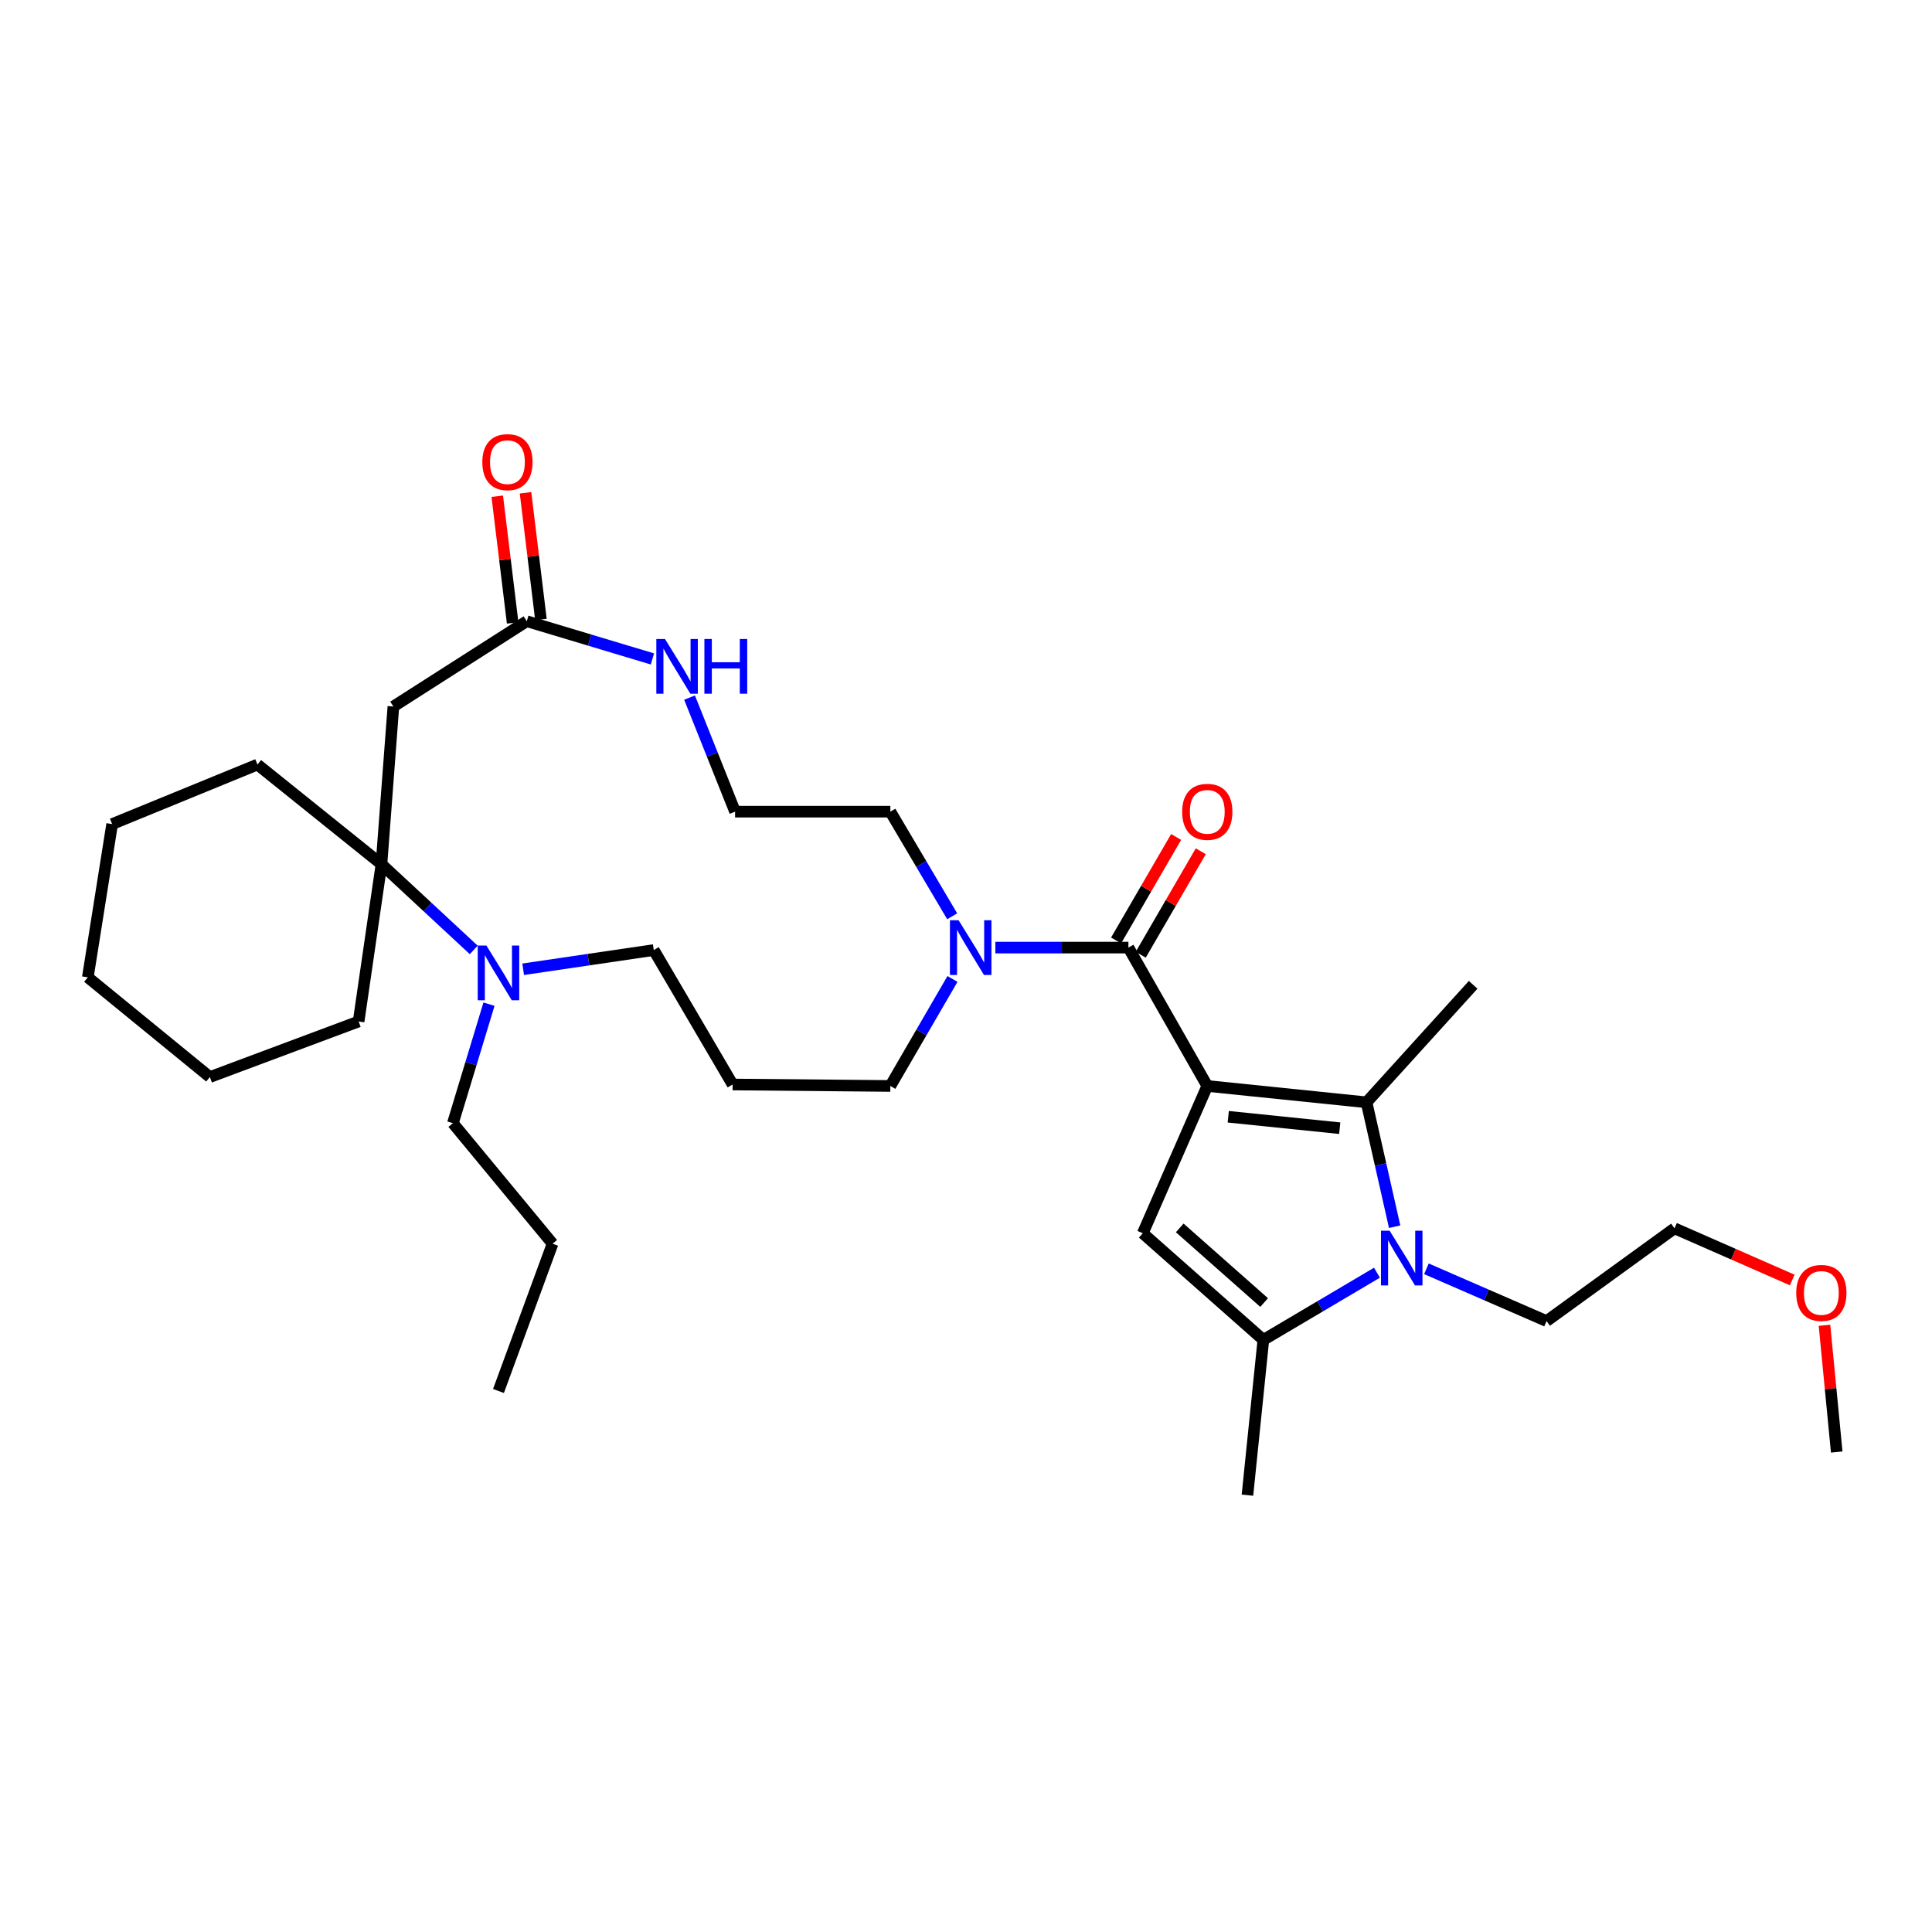 <?xml version='1.0' encoding='iso-8859-1'?>
<svg version='1.1' baseProfile='full'
              xmlns='http://www.w3.org/2000/svg'
                      xmlns:rdkit='http://www.rdkit.org/xml'
                      xmlns:xlink='http://www.w3.org/1999/xlink'
                  xml:space='preserve'
width='1000px' height='1000px' viewBox='0 0 1000 1000'>
<!-- END OF HEADER -->
<rect style='opacity:1.0;fill:#FFFFFF;stroke:none' width='1000' height='1000' x='0' y='0'> </rect>
<path class='bond-0' d='M 624.884,562.095 L 707.318,570.556' style='fill:none;fill-rule:evenodd;stroke:#000000;stroke-width:6px;stroke-linecap:butt;stroke-linejoin:miter;stroke-opacity:1' />
<path class='bond-0' d='M 635.744,578.03 L 693.448,583.952' style='fill:none;fill-rule:evenodd;stroke:#000000;stroke-width:6px;stroke-linecap:butt;stroke-linejoin:miter;stroke-opacity:1' />
<path class='bond-2' d='M 624.884,562.095 L 584.064,490.472' style='fill:none;fill-rule:evenodd;stroke:#000000;stroke-width:6px;stroke-linecap:butt;stroke-linejoin:miter;stroke-opacity:1' />
<path class='bond-3' d='M 624.884,562.095 L 591.501,638.329' style='fill:none;fill-rule:evenodd;stroke:#000000;stroke-width:6px;stroke-linecap:butt;stroke-linejoin:miter;stroke-opacity:1' />
<path class='bond-1' d='M 707.318,570.556 L 714.592,602.751' style='fill:none;fill-rule:evenodd;stroke:#000000;stroke-width:6px;stroke-linecap:butt;stroke-linejoin:miter;stroke-opacity:1' />
<path class='bond-1' d='M 714.592,602.751 L 721.867,634.945' style='fill:none;fill-rule:evenodd;stroke:#0000FF;stroke-width:6px;stroke-linecap:butt;stroke-linejoin:miter;stroke-opacity:1' />
<path class='bond-15' d='M 707.318,570.556 L 762.503,509.736' style='fill:none;fill-rule:evenodd;stroke:#000000;stroke-width:6px;stroke-linecap:butt;stroke-linejoin:miter;stroke-opacity:1' />
<path class='bond-14' d='M 738.317,656.735 L 769.407,670.264' style='fill:none;fill-rule:evenodd;stroke:#0000FF;stroke-width:6px;stroke-linecap:butt;stroke-linejoin:miter;stroke-opacity:1' />
<path class='bond-14' d='M 769.407,670.264 L 800.498,683.793' style='fill:none;fill-rule:evenodd;stroke:#000000;stroke-width:6px;stroke-linecap:butt;stroke-linejoin:miter;stroke-opacity:1' />
<path class='bond-32' d='M 712.713,658.752 L 683.311,676.138' style='fill:none;fill-rule:evenodd;stroke:#0000FF;stroke-width:6px;stroke-linecap:butt;stroke-linejoin:miter;stroke-opacity:1' />
<path class='bond-32' d='M 683.311,676.138 L 653.91,693.523' style='fill:none;fill-rule:evenodd;stroke:#000000;stroke-width:6px;stroke-linecap:butt;stroke-linejoin:miter;stroke-opacity:1' />
<path class='bond-6' d='M 584.064,490.472 L 549.635,490.472' style='fill:none;fill-rule:evenodd;stroke:#000000;stroke-width:6px;stroke-linecap:butt;stroke-linejoin:miter;stroke-opacity:1' />
<path class='bond-6' d='M 549.635,490.472 L 515.206,490.472' style='fill:none;fill-rule:evenodd;stroke:#0000FF;stroke-width:6px;stroke-linecap:butt;stroke-linejoin:miter;stroke-opacity:1' />
<path class='bond-11' d='M 590.44,494.172 L 605.978,467.392' style='fill:none;fill-rule:evenodd;stroke:#000000;stroke-width:6px;stroke-linecap:butt;stroke-linejoin:miter;stroke-opacity:1' />
<path class='bond-11' d='M 605.978,467.392 L 621.516,440.612' style='fill:none;fill-rule:evenodd;stroke:#FF0000;stroke-width:6px;stroke-linecap:butt;stroke-linejoin:miter;stroke-opacity:1' />
<path class='bond-11' d='M 577.689,486.773 L 593.227,459.993' style='fill:none;fill-rule:evenodd;stroke:#000000;stroke-width:6px;stroke-linecap:butt;stroke-linejoin:miter;stroke-opacity:1' />
<path class='bond-11' d='M 593.227,459.993 L 608.765,433.213' style='fill:none;fill-rule:evenodd;stroke:#FF0000;stroke-width:6px;stroke-linecap:butt;stroke-linejoin:miter;stroke-opacity:1' />
<path class='bond-4' d='M 591.501,638.329 L 653.91,693.523' style='fill:none;fill-rule:evenodd;stroke:#000000;stroke-width:6px;stroke-linecap:butt;stroke-linejoin:miter;stroke-opacity:1' />
<path class='bond-4' d='M 610.629,635.565 L 654.315,674.201' style='fill:none;fill-rule:evenodd;stroke:#000000;stroke-width:6px;stroke-linecap:butt;stroke-linejoin:miter;stroke-opacity:1' />
<path class='bond-20' d='M 653.91,693.523 L 645.679,773.893' style='fill:none;fill-rule:evenodd;stroke:#000000;stroke-width:6px;stroke-linecap:butt;stroke-linejoin:miter;stroke-opacity:1' />
<path class='bond-5' d='M 197.448,447.327 L 221.328,469.502' style='fill:none;fill-rule:evenodd;stroke:#000000;stroke-width:6px;stroke-linecap:butt;stroke-linejoin:miter;stroke-opacity:1' />
<path class='bond-5' d='M 221.328,469.502 L 245.208,491.677' style='fill:none;fill-rule:evenodd;stroke:#0000FF;stroke-width:6px;stroke-linecap:butt;stroke-linejoin:miter;stroke-opacity:1' />
<path class='bond-22' d='M 197.448,447.327 L 185.621,528.712' style='fill:none;fill-rule:evenodd;stroke:#000000;stroke-width:6px;stroke-linecap:butt;stroke-linejoin:miter;stroke-opacity:1' />
<path class='bond-23' d='M 197.448,447.327 L 133.261,395.729' style='fill:none;fill-rule:evenodd;stroke:#000000;stroke-width:6px;stroke-linecap:butt;stroke-linejoin:miter;stroke-opacity:1' />
<path class='bond-33' d='M 197.448,447.327 L 203.615,365.687' style='fill:none;fill-rule:evenodd;stroke:#000000;stroke-width:6px;stroke-linecap:butt;stroke-linejoin:miter;stroke-opacity:1' />
<path class='bond-16' d='M 493.002,506.703 L 476.923,534.399' style='fill:none;fill-rule:evenodd;stroke:#0000FF;stroke-width:6px;stroke-linecap:butt;stroke-linejoin:miter;stroke-opacity:1' />
<path class='bond-16' d='M 476.923,534.399 L 460.843,562.095' style='fill:none;fill-rule:evenodd;stroke:#000000;stroke-width:6px;stroke-linecap:butt;stroke-linejoin:miter;stroke-opacity:1' />
<path class='bond-19' d='M 492.848,474.269 L 476.846,447.194' style='fill:none;fill-rule:evenodd;stroke:#0000FF;stroke-width:6px;stroke-linecap:butt;stroke-linejoin:miter;stroke-opacity:1' />
<path class='bond-19' d='M 476.846,447.194 L 460.843,420.119' style='fill:none;fill-rule:evenodd;stroke:#000000;stroke-width:6px;stroke-linecap:butt;stroke-linejoin:miter;stroke-opacity:1' />
<path class='bond-7' d='M 203.615,365.687 L 272.666,321.534' style='fill:none;fill-rule:evenodd;stroke:#000000;stroke-width:6px;stroke-linecap:butt;stroke-linejoin:miter;stroke-opacity:1' />
<path class='bond-8' d='M 270.785,501.689 L 304.584,496.716' style='fill:none;fill-rule:evenodd;stroke:#0000FF;stroke-width:6px;stroke-linecap:butt;stroke-linejoin:miter;stroke-opacity:1' />
<path class='bond-8' d='M 304.584,496.716 L 338.384,491.742' style='fill:none;fill-rule:evenodd;stroke:#000000;stroke-width:6px;stroke-linecap:butt;stroke-linejoin:miter;stroke-opacity:1' />
<path class='bond-21' d='M 253.102,519.761 L 243.76,550.56' style='fill:none;fill-rule:evenodd;stroke:#0000FF;stroke-width:6px;stroke-linecap:butt;stroke-linejoin:miter;stroke-opacity:1' />
<path class='bond-21' d='M 243.76,550.56 L 234.418,581.359' style='fill:none;fill-rule:evenodd;stroke:#000000;stroke-width:6px;stroke-linecap:butt;stroke-linejoin:miter;stroke-opacity:1' />
<path class='bond-9' d='M 272.666,321.534 L 305.176,331.299' style='fill:none;fill-rule:evenodd;stroke:#000000;stroke-width:6px;stroke-linecap:butt;stroke-linejoin:miter;stroke-opacity:1' />
<path class='bond-9' d='M 305.176,331.299 L 337.686,341.064' style='fill:none;fill-rule:evenodd;stroke:#0000FF;stroke-width:6px;stroke-linecap:butt;stroke-linejoin:miter;stroke-opacity:1' />
<path class='bond-12' d='M 279.983,320.645 L 275.998,287.857' style='fill:none;fill-rule:evenodd;stroke:#000000;stroke-width:6px;stroke-linecap:butt;stroke-linejoin:miter;stroke-opacity:1' />
<path class='bond-12' d='M 275.998,287.857 L 272.013,255.07' style='fill:none;fill-rule:evenodd;stroke:#FF0000;stroke-width:6px;stroke-linecap:butt;stroke-linejoin:miter;stroke-opacity:1' />
<path class='bond-12' d='M 265.349,322.423 L 261.364,289.636' style='fill:none;fill-rule:evenodd;stroke:#000000;stroke-width:6px;stroke-linecap:butt;stroke-linejoin:miter;stroke-opacity:1' />
<path class='bond-12' d='M 261.364,289.636 L 257.378,256.849' style='fill:none;fill-rule:evenodd;stroke:#FF0000;stroke-width:6px;stroke-linecap:butt;stroke-linejoin:miter;stroke-opacity:1' />
<path class='bond-10' d='M 356.915,361.085 L 368.694,390.602' style='fill:none;fill-rule:evenodd;stroke:#0000FF;stroke-width:6px;stroke-linecap:butt;stroke-linejoin:miter;stroke-opacity:1' />
<path class='bond-10' d='M 368.694,390.602 L 380.473,420.119' style='fill:none;fill-rule:evenodd;stroke:#000000;stroke-width:6px;stroke-linecap:butt;stroke-linejoin:miter;stroke-opacity:1' />
<path class='bond-13' d='M 379.204,561.334 L 460.843,562.095' style='fill:none;fill-rule:evenodd;stroke:#000000;stroke-width:6px;stroke-linecap:butt;stroke-linejoin:miter;stroke-opacity:1' />
<path class='bond-18' d='M 379.204,561.334 L 338.384,491.742' style='fill:none;fill-rule:evenodd;stroke:#000000;stroke-width:6px;stroke-linecap:butt;stroke-linejoin:miter;stroke-opacity:1' />
<path class='bond-25' d='M 800.498,683.793 L 866.723,635.782' style='fill:none;fill-rule:evenodd;stroke:#000000;stroke-width:6px;stroke-linecap:butt;stroke-linejoin:miter;stroke-opacity:1' />
<path class='bond-17' d='M 380.473,420.119 L 460.843,420.119' style='fill:none;fill-rule:evenodd;stroke:#000000;stroke-width:6px;stroke-linecap:butt;stroke-linejoin:miter;stroke-opacity:1' />
<path class='bond-27' d='M 234.418,581.359 L 286.016,643.735' style='fill:none;fill-rule:evenodd;stroke:#000000;stroke-width:6px;stroke-linecap:butt;stroke-linejoin:miter;stroke-opacity:1' />
<path class='bond-28' d='M 185.621,528.712 L 108.625,557.484' style='fill:none;fill-rule:evenodd;stroke:#000000;stroke-width:6px;stroke-linecap:butt;stroke-linejoin:miter;stroke-opacity:1' />
<path class='bond-29' d='M 133.261,395.729 L 58.043,426.54' style='fill:none;fill-rule:evenodd;stroke:#000000;stroke-width:6px;stroke-linecap:butt;stroke-linejoin:miter;stroke-opacity:1' />
<path class='bond-24' d='M 927.653,662.524 L 897.188,649.153' style='fill:none;fill-rule:evenodd;stroke:#FF0000;stroke-width:6px;stroke-linecap:butt;stroke-linejoin:miter;stroke-opacity:1' />
<path class='bond-24' d='M 897.188,649.153 L 866.723,635.782' style='fill:none;fill-rule:evenodd;stroke:#000000;stroke-width:6px;stroke-linecap:butt;stroke-linejoin:miter;stroke-opacity:1' />
<path class='bond-26' d='M 944.352,685.971 L 947.516,718.769' style='fill:none;fill-rule:evenodd;stroke:#FF0000;stroke-width:6px;stroke-linecap:butt;stroke-linejoin:miter;stroke-opacity:1' />
<path class='bond-26' d='M 947.516,718.769 L 950.681,751.567' style='fill:none;fill-rule:evenodd;stroke:#000000;stroke-width:6px;stroke-linecap:butt;stroke-linejoin:miter;stroke-opacity:1' />
<path class='bond-30' d='M 286.016,643.735 L 258.014,719.969' style='fill:none;fill-rule:evenodd;stroke:#000000;stroke-width:6px;stroke-linecap:butt;stroke-linejoin:miter;stroke-opacity:1' />
<path class='bond-34' d='M 108.625,557.484 L 45.455,505.862' style='fill:none;fill-rule:evenodd;stroke:#000000;stroke-width:6px;stroke-linecap:butt;stroke-linejoin:miter;stroke-opacity:1' />
<path class='bond-31' d='M 58.043,426.54 L 45.455,505.862' style='fill:none;fill-rule:evenodd;stroke:#000000;stroke-width:6px;stroke-linecap:butt;stroke-linejoin:miter;stroke-opacity:1' />
<path  class='atom-2' d='M 719.273 637.012
L 728.553 652.012
Q 729.473 653.492, 730.953 656.172
Q 732.433 658.852, 732.513 659.012
L 732.513 637.012
L 736.273 637.012
L 736.273 665.332
L 732.393 665.332
L 722.433 648.932
Q 721.273 647.012, 720.033 644.812
Q 718.833 642.612, 718.473 641.932
L 718.473 665.332
L 714.793 665.332
L 714.793 637.012
L 719.273 637.012
' fill='#0000FF'/>
<path  class='atom-7' d='M 496.165 476.312
L 505.445 491.312
Q 506.365 492.792, 507.845 495.472
Q 509.325 498.152, 509.405 498.312
L 509.405 476.312
L 513.165 476.312
L 513.165 504.632
L 509.285 504.632
L 499.325 488.232
Q 498.165 486.312, 496.925 484.112
Q 495.725 481.912, 495.365 481.232
L 495.365 504.632
L 491.685 504.632
L 491.685 476.312
L 496.165 476.312
' fill='#0000FF'/>
<path  class='atom-9' d='M 251.754 489.408
L 261.034 504.408
Q 261.954 505.888, 263.434 508.568
Q 264.914 511.248, 264.994 511.408
L 264.994 489.408
L 268.754 489.408
L 268.754 517.728
L 264.874 517.728
L 254.914 501.328
Q 253.754 499.408, 252.514 497.208
Q 251.314 495.008, 250.954 494.328
L 250.954 517.728
L 247.274 517.728
L 247.274 489.408
L 251.754 489.408
' fill='#0000FF'/>
<path  class='atom-11' d='M 344.196 330.74
L 353.476 345.74
Q 354.396 347.22, 355.876 349.9
Q 357.356 352.58, 357.436 352.74
L 357.436 330.74
L 361.196 330.74
L 361.196 359.06
L 357.316 359.06
L 347.356 342.66
Q 346.196 340.74, 344.956 338.54
Q 343.756 336.34, 343.396 335.66
L 343.396 359.06
L 339.716 359.06
L 339.716 330.74
L 344.196 330.74
' fill='#0000FF'/>
<path  class='atom-11' d='M 364.596 330.74
L 368.436 330.74
L 368.436 342.78
L 382.916 342.78
L 382.916 330.74
L 386.756 330.74
L 386.756 359.06
L 382.916 359.06
L 382.916 345.98
L 368.436 345.98
L 368.436 359.06
L 364.596 359.06
L 364.596 330.74
' fill='#0000FF'/>
<path  class='atom-12' d='M 611.884 420.199
Q 611.884 413.399, 615.244 409.599
Q 618.604 405.799, 624.884 405.799
Q 631.164 405.799, 634.524 409.599
Q 637.884 413.399, 637.884 420.199
Q 637.884 427.079, 634.484 430.999
Q 631.084 434.879, 624.884 434.879
Q 618.644 434.879, 615.244 430.999
Q 611.884 427.119, 611.884 420.199
M 624.884 431.679
Q 629.204 431.679, 631.524 428.799
Q 633.884 425.879, 633.884 420.199
Q 633.884 414.639, 631.524 411.839
Q 629.204 408.999, 624.884 408.999
Q 620.564 408.999, 618.204 411.799
Q 615.884 414.599, 615.884 420.199
Q 615.884 425.919, 618.204 428.799
Q 620.564 431.679, 624.884 431.679
' fill='#FF0000'/>
<path  class='atom-13' d='M 249.649 239.204
Q 249.649 232.404, 253.009 228.604
Q 256.369 224.804, 262.649 224.804
Q 268.929 224.804, 272.289 228.604
Q 275.649 232.404, 275.649 239.204
Q 275.649 246.084, 272.249 250.004
Q 268.849 253.884, 262.649 253.884
Q 256.409 253.884, 253.009 250.004
Q 249.649 246.124, 249.649 239.204
M 262.649 250.684
Q 266.969 250.684, 269.289 247.804
Q 271.649 244.884, 271.649 239.204
Q 271.649 233.644, 269.289 230.844
Q 266.969 228.004, 262.649 228.004
Q 258.329 228.004, 255.969 230.804
Q 253.649 233.604, 253.649 239.204
Q 253.649 244.924, 255.969 247.804
Q 258.329 250.684, 262.649 250.684
' fill='#FF0000'/>
<path  class='atom-25' d='M 929.728 669.221
Q 929.728 662.421, 933.088 658.621
Q 936.448 654.821, 942.728 654.821
Q 949.008 654.821, 952.368 658.621
Q 955.728 662.421, 955.728 669.221
Q 955.728 676.101, 952.328 680.021
Q 948.928 683.901, 942.728 683.901
Q 936.488 683.901, 933.088 680.021
Q 929.728 676.141, 929.728 669.221
M 942.728 680.701
Q 947.048 680.701, 949.368 677.821
Q 951.728 674.901, 951.728 669.221
Q 951.728 663.661, 949.368 660.861
Q 947.048 658.021, 942.728 658.021
Q 938.408 658.021, 936.048 660.821
Q 933.728 663.621, 933.728 669.221
Q 933.728 674.941, 936.048 677.821
Q 938.408 680.701, 942.728 680.701
' fill='#FF0000'/>
</svg>
